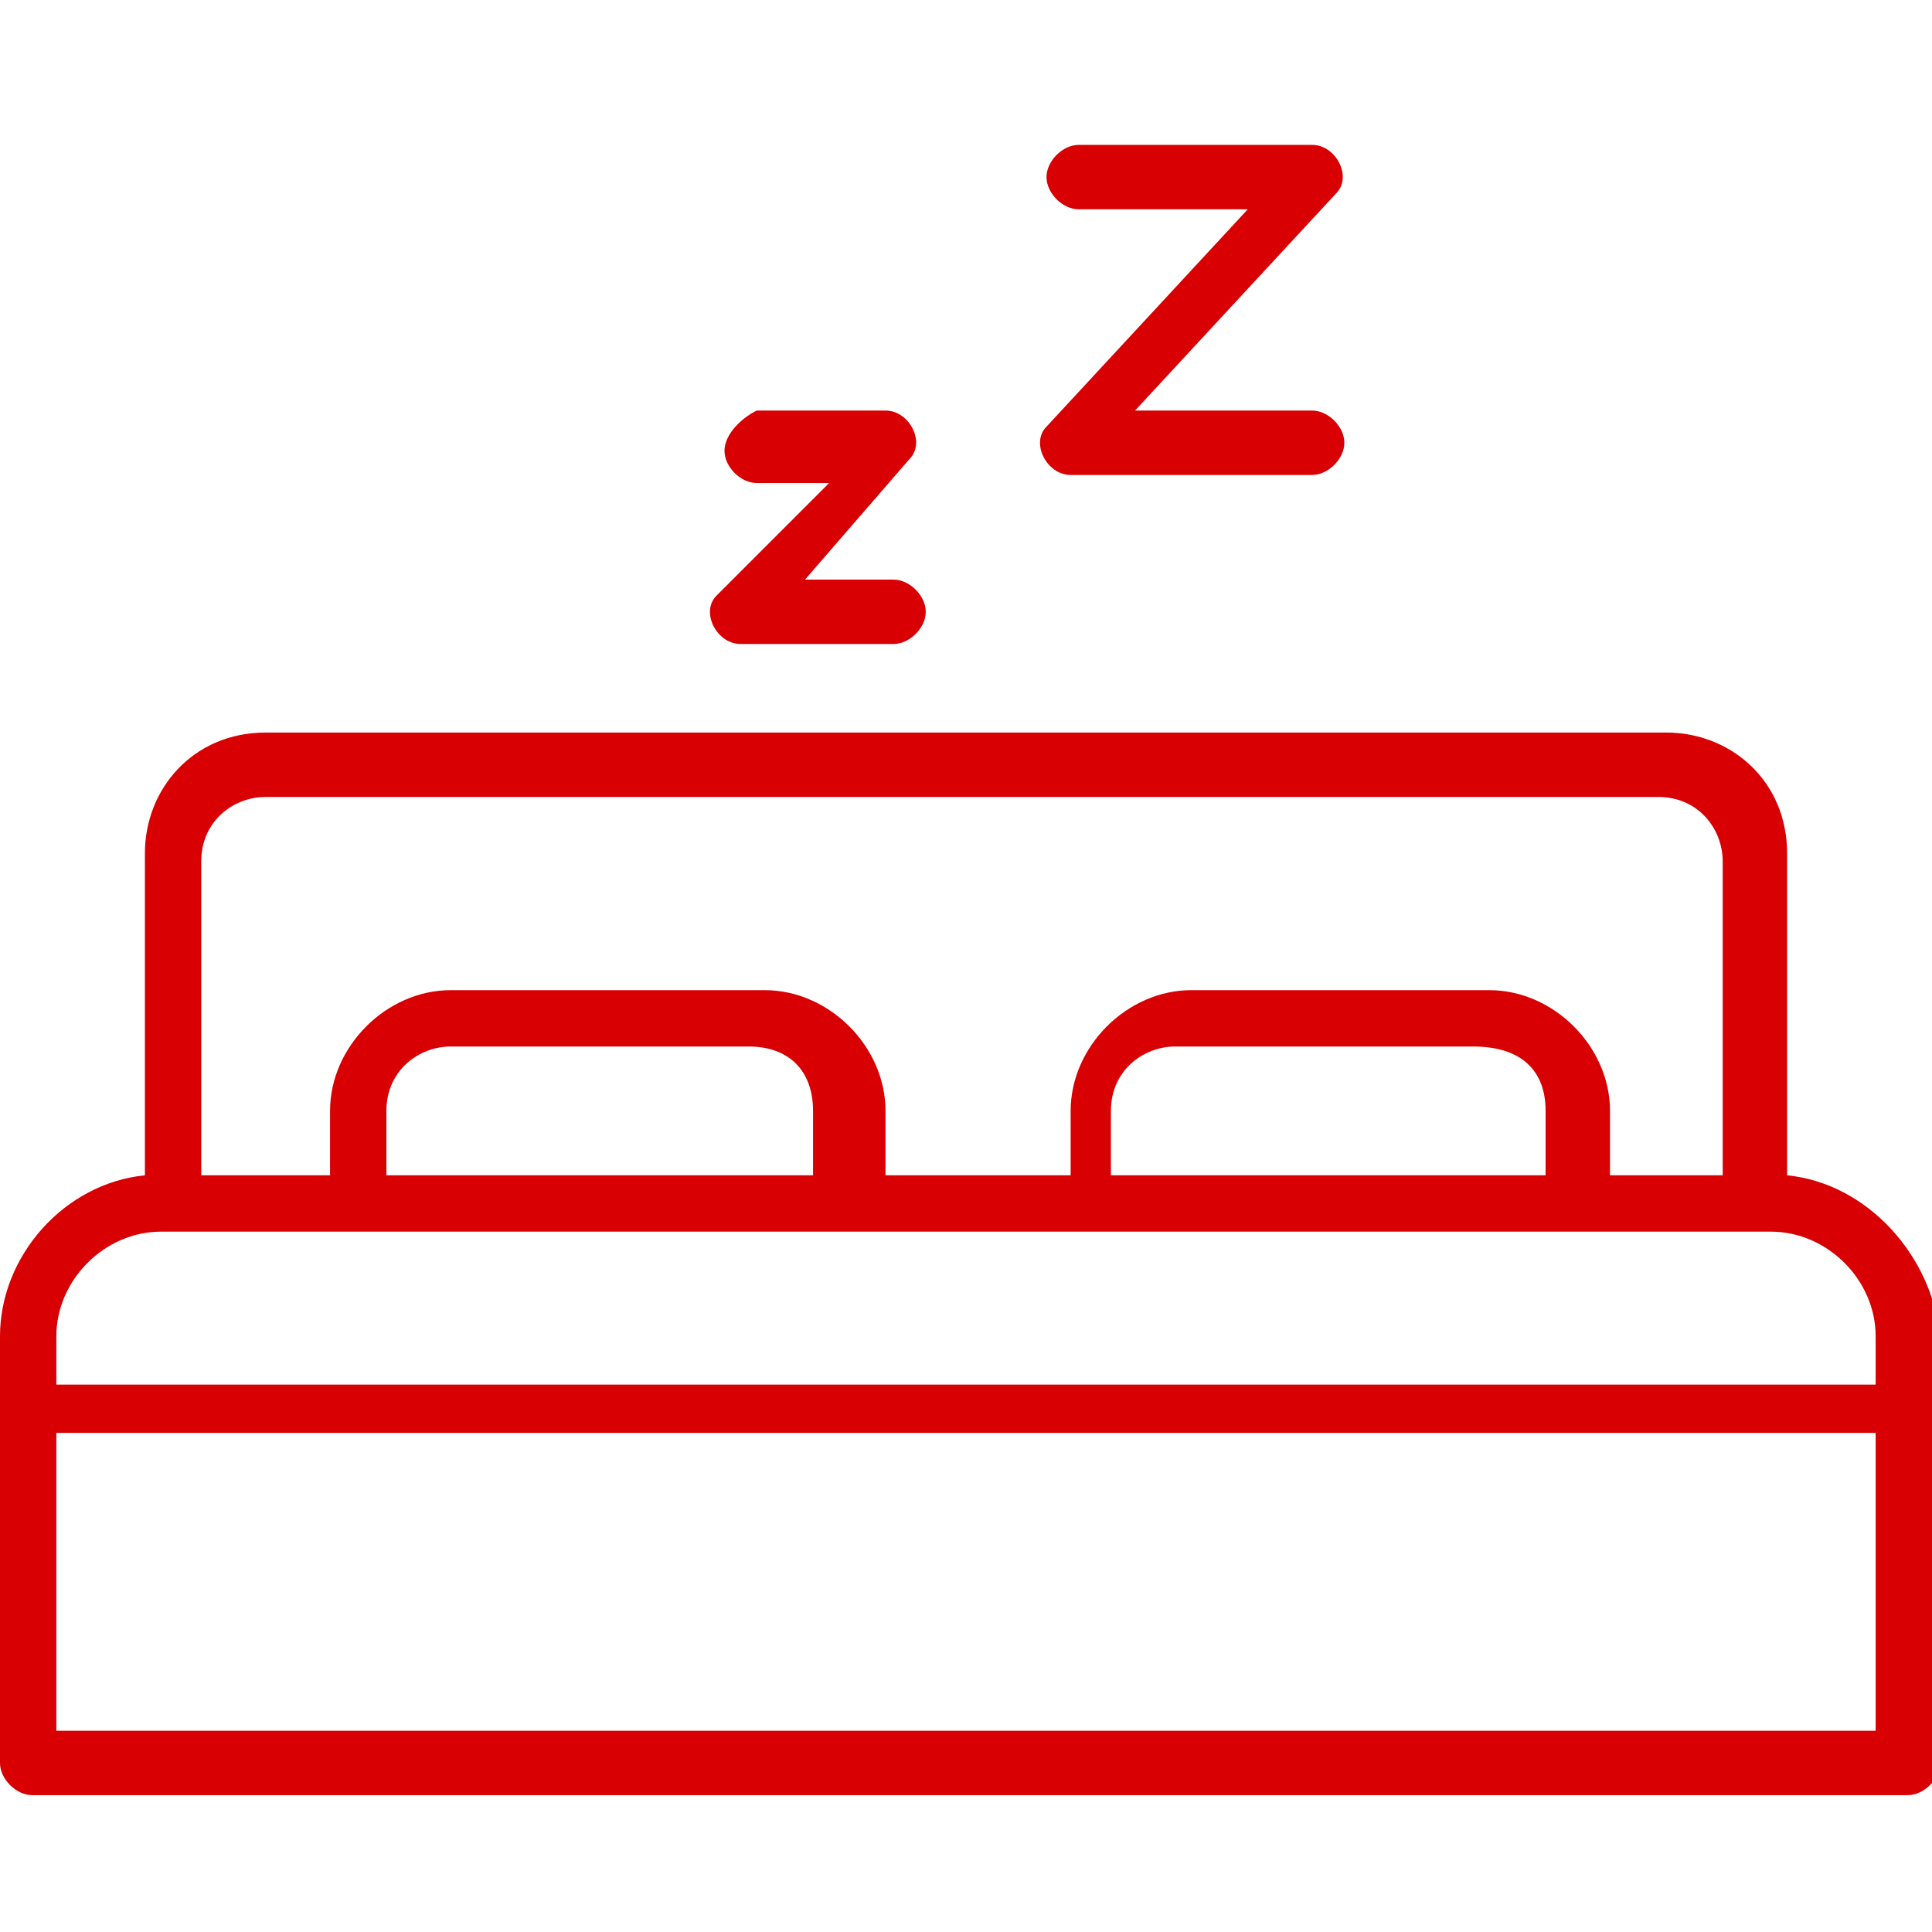 <?xml version="1.0" encoding="utf-8"?>
<!-- Generator: Adobe Illustrator 23.0.3, SVG Export Plug-In . SVG Version: 6.00 Build 0)  -->
<svg version="1.1" id="Capa_1" xmlns="http://www.w3.org/2000/svg" xmlns:xlink="http://www.w3.org/1999/xlink" x="0px" y="0px"
	 viewBox="0 0 24 24" style="enable-background:new 0 0 24 24;" xml:space="preserve">
<style type="text/css">
	.st0{fill:#D80003;}
</style>
<g>
	<path class="st0" d="M22.2,14.6v-4c0-0.9-0.7-1.5-1.5-1.5H7.4H6.9H3.3c-0.9,0-1.5,0.7-1.5,1.5v4c-1,0.1-1.8,1-1.8,2v5.3
		c0,0.2,0.2,0.4,0.4,0.4h6.6h1.2h15.5c0.2,0,0.4-0.2,0.4-0.4v-5.3C24,15.6,23.2,14.7,22.2,14.6z M2.5,10.7c0-0.5,0.4-0.8,0.8-0.8
		h3.6h0.5h13.2c0.5,0,0.8,0.4,0.8,0.8v3.9H20v-0.8c0-0.8-0.7-1.5-1.5-1.5h-3.7c-0.8,0-1.5,0.7-1.5,1.5v0.8h-2.3v-0.8
		c0-0.8-0.7-1.5-1.5-1.5H5.6c-0.8,0-1.5,0.7-1.5,1.5v0.8H2.5V10.7z M19.2,13.8v0.8h-5.4v-0.8c0-0.5,0.4-0.8,0.8-0.8h3.7
		C18.9,13,19.2,13.3,19.2,13.8z M10.1,13.8v0.8H4.8v-0.8c0-0.5,0.4-0.8,0.8-0.8h3.7C9.8,13,10.1,13.3,10.1,13.8z M23.3,21.5H8.1H6.9
		H0.7v-3.7h19.4h0.5h2.7V21.5z M23.3,17.2h-2.7h-0.5H0.7v-0.6c0-0.7,0.6-1.3,1.3-1.3h20c0.7,0,1.3,0.6,1.3,1.3L23.3,17.2L23.3,17.2z
		"/>
	<path class="st0" d="M9.2,8h1.9c0.2,0,0.4-0.2,0.4-0.4c0-0.2-0.2-0.4-0.4-0.4H10l1.3-1.5c0.2-0.2,0-0.6-0.3-0.6H9.4
		C9.2,5.2,9,5.4,9,5.6c0,0.2,0.2,0.4,0.4,0.4h0.9L8.9,7.4C8.7,7.6,8.9,8,9.2,8z"/>
	<path class="st0" d="M13.3,5.9h3c0.2,0,0.4-0.2,0.4-0.4c0-0.2-0.2-0.4-0.4-0.4h-2.2l2.5-2.7c0.2-0.2,0-0.6-0.3-0.6h-2.9
		c-0.2,0-0.4,0.2-0.4,0.4c0,0.2,0.2,0.4,0.4,0.4h2.1L13,5.3C12.8,5.5,13,5.9,13.3,5.9z"/>
</g>
</svg>
